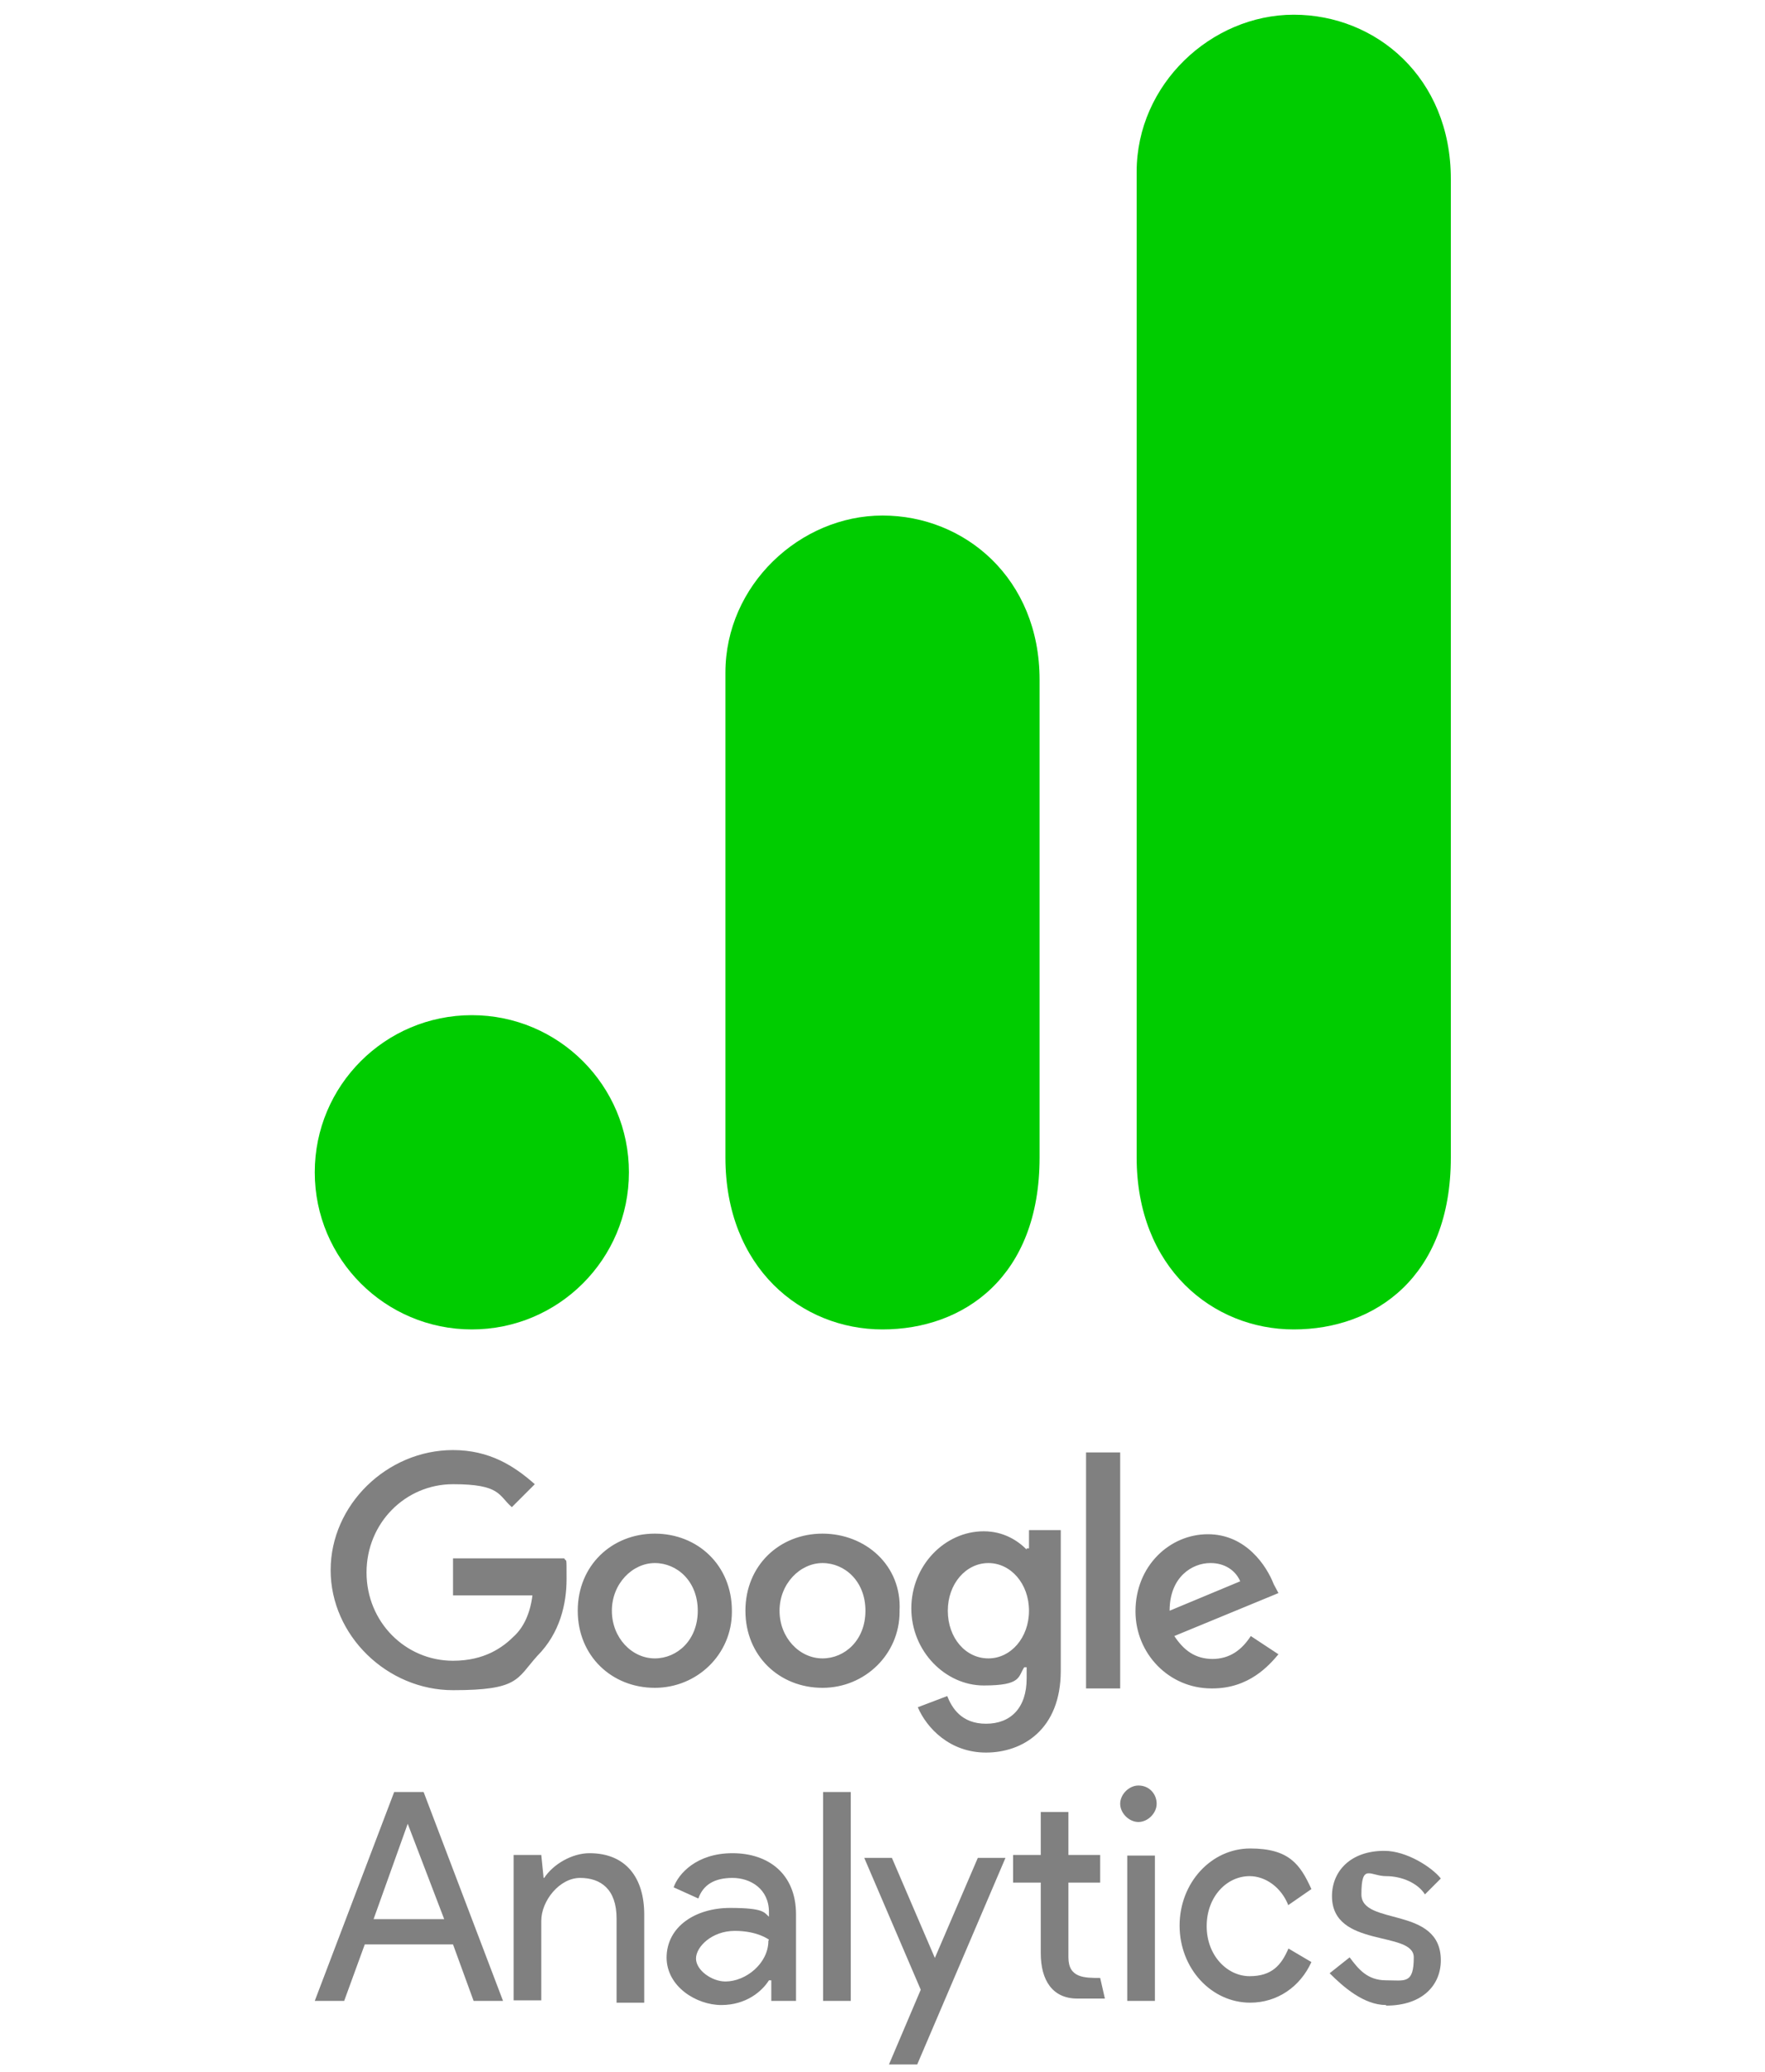 <?xml version="1.0" encoding="UTF-8"?>
<svg xmlns="http://www.w3.org/2000/svg" id="Layer_1" data-name="Layer 1" version="1.1" viewBox="0 0 300 352.1">
  <defs>
    <style>
      .cls-1 {
        fill: #0c0;
      }

      .cls-1, .cls-2, .cls-3 {
        stroke-width: 0px;
      }

      .cls-2, .cls-3 {
        fill: gray;
      }

      .cls-3 {
        fill-rule: evenodd;
      }
    </style>
  </defs>
  <g>
    <path class="cls-2" d="M69.3,309.9l6.2,16.2h-12l5.8-16.2h0ZM67,304.5l-13.5,35.5h5l3.5-9.6h15l3.5,9.6h5l-13.5-35.5h-5,0ZM139.9,340h4.7v-35.5h-4.7v35.5h0ZM92.5,319.1c1.5-2.3,4.7-4.2,7.7-4.2,6.2,0,9.3,4.2,9.3,10.4v15h-4.7v-14.3c0-5-2.7-6.9-6.2-6.9s-6.6,3.9-6.6,7.3v13.5h-4.7v-24.7h4.7l.4,3.9h0ZM113.3,332.7c0-5.4,5-8.5,10.8-8.5s5.8.8,6.6,1.5v-.8c0-3.9-3.1-5.8-6.2-5.8s-5,1.2-5.8,3.5l-4.2-1.9c.8-2.3,3.9-5.8,10-5.8s10.8,3.5,10.8,10.4v14.7h-4.2v-3.5h-.4c-1.2,1.9-3.9,4.2-8.1,4.2s-9.3-3.1-9.3-8.1M130.7,329.6s-1.9-1.5-5.8-1.5-6.6,2.7-6.6,4.7,2.7,3.9,5,3.9c3.5,0,7.3-3.1,7.3-6.9"></path>
    <path class="cls-3" d="M151.1,350.8l5.4-12.7-9.6-22.4h4.7l7.3,17,7.3-17h4.7l-15,35.1h-4.7ZM219,323.8c-1.2-3.1-3.9-5-6.6-5-3.9,0-7.3,3.5-7.3,8.5s3.5,8.5,7.3,8.5,5.4-1.9,6.6-4.7l3.9,2.3c-1.9,4.2-5.8,6.9-10.4,6.9-6.6,0-12-5.8-12-13.1s5.4-13.1,12-13.1,8.5,2.7,10.4,6.9l-3.9,2.7h0Z"></path>
    <path class="cls-2" d="M235.6,340.8c6.2,0,9.3-3.5,9.3-7.7,0-9.3-13.5-5.8-13.5-11.2s1.5-3.1,4.2-3.1,5.4,1.2,6.6,3.1l2.7-2.7c-1.5-1.9-5.8-4.7-9.6-4.7-5.8,0-8.9,3.5-8.9,7.7,0,8.9,13.9,5.8,13.9,10.4s-1.5,3.9-4.7,3.9-4.7-1.9-6.2-3.9l-3.4,2.7c2.3,2.3,5.8,5.4,9.6,5.4h0ZM191.6,340h4.7v-24.7h-4.7v24.7Z"></path>
    <path class="cls-3" d="M193.5,303.4c1.9,0,3.1,1.5,3.1,3.1s-1.5,3.1-3.1,3.1-3.1-1.5-3.1-3.1,1.5-3.1,3.1-3.1ZM187,336.1l.8,3.5h-4.7c-4.2,0-6.2-3.1-6.2-7.7v-12h-4.7v-4.7h4.7v-7.3h4.7v7.3h5.4v4.7h-5.4v12.7c0,3.5,2.7,3.5,5.4,3.5h0Z"></path>
    <path class="cls-2" d="M77,265.3v5.8h13.5c-.4,3.1-1.5,5.4-3.1,6.9-1.9,1.9-5,4.2-10.4,4.2-8.1,0-14.7-6.6-14.7-15s6.6-15,14.7-15,7.7,1.9,10,3.9l3.9-3.9c-3.5-3.1-7.7-5.8-13.9-5.8-11.2,0-20.8,9.3-20.8,20.4s9.6,20.4,20.8,20.4,10.8-1.9,14.3-5.8c3.9-3.9,5-8.9,5-13.1s0-2.7-.4-3.5h-18.9v.4ZM111.3,260.6c-7.3,0-13.1,5.4-13.1,13.1s5.8,13.1,13.1,13.1c7.2,0,13.1-5.7,13.1-12.9,0,0,0-.2,0-.2,0-7.7-5.8-13.1-13.1-13.1ZM111.3,281.8c-3.9,0-7.3-3.5-7.3-8.1s3.5-8.1,7.3-8.1,7.3,3.1,7.3,8.1-3.5,8.1-7.3,8.1h0ZM174.5,263.3c-1.5-1.5-3.9-3.1-7.3-3.1-6.6,0-12.3,5.8-12.3,13.1s5.8,13.1,12.3,13.1,5.8-1.5,6.9-3.1h.4v1.9c0,5-2.7,7.7-6.9,7.7s-5.8-2.7-6.6-4.7l-5,1.9c1.5,3.5,5.4,7.7,11.6,7.7s12.7-3.9,12.7-13.9v-23.9h-5.4v3.1h-.4ZM168,281.8c-3.9,0-6.9-3.5-6.9-8.1s3.1-8.1,6.9-8.1,6.9,3.5,6.9,8.1-3.1,8.1-6.9,8.1ZM139.8,260.6c-7.3,0-13.1,5.4-13.1,13.1s5.8,13.1,13.1,13.1c7.2,0,13.1-5.7,13.1-12.9,0,0,0-.2,0-.2.4-7.7-5.8-13.1-13.1-13.1ZM139.8,281.8c-3.9,0-7.3-3.5-7.3-8.1s3.5-8.1,7.3-8.1,7.3,3.1,7.3,8.1-3.5,8.1-7.3,8.1ZM184.6,246.8h5.8v40.1h-5.8v-40.1ZM206.2,281.9c-3.1,0-5-1.5-6.6-3.9l17.7-7.3-.8-1.5c-1.2-3.1-4.7-8.5-11.2-8.5s-12.3,5.4-12.3,13.1c0,7.2,5.7,13.1,12.9,13.1,0,0,.2,0,.2,0,6.2,0,9.6-3.9,11.2-5.8l-4.7-3.1c-1.5,2.3-3.5,3.9-6.6,3.9h0ZM205.8,265.6c2.3,0,4.2,1.2,5,3.1l-12,5c0-5.8,3.9-8.1,6.9-8.1Z"></path>
  </g>
  <g>
    <path class="cls-1" d="M193.2,29.1v167.6c0,18.7,12.9,29.2,26.7,29.2s26.7-8.9,26.7-29.2V30.4c0-17.2-12.7-27.9-26.7-27.9s-26.7,11.8-26.7,26.7Z"></path>
    <g>
      <path class="cls-1" d="M123.3,114.2v82.5c0,18.7,12.9,29.2,26.7,29.2s26.7-8.9,26.7-29.2v-81.2c0-17.2-12.7-27.9-26.7-27.9s-26.7,11.8-26.7,26.7Z"></path>
      <circle class="cls-1" cx="80.2" cy="199.2" r="26.7"></circle>
    </g>
  </g>
</svg>
